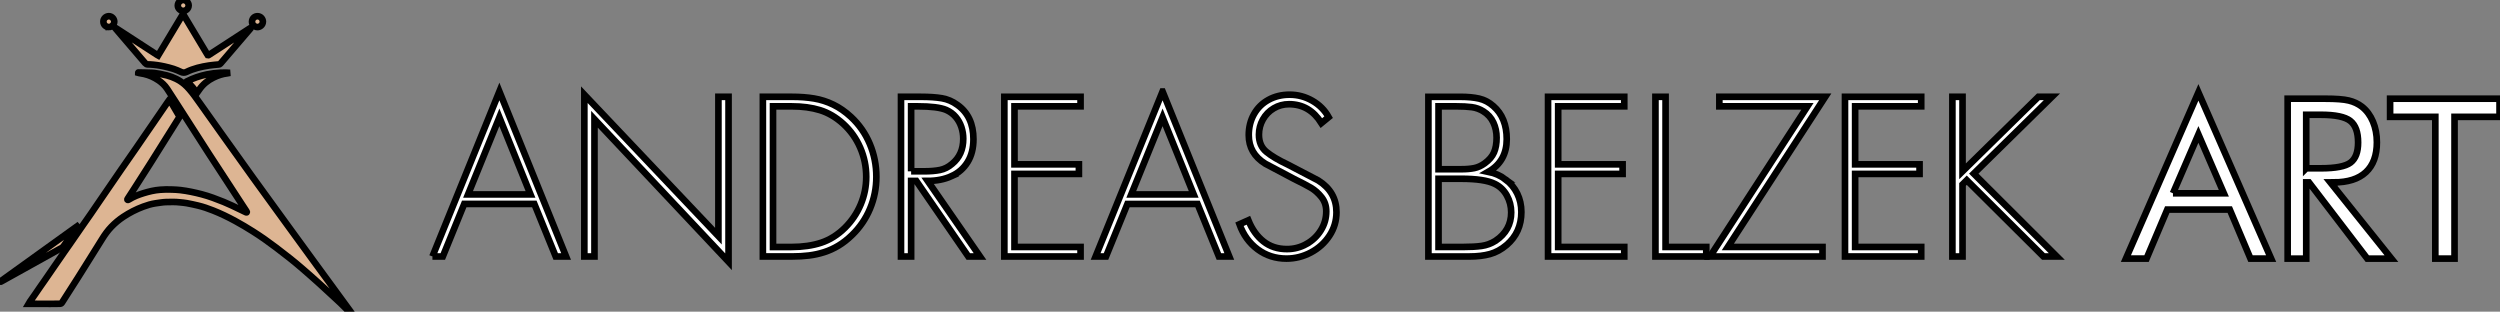 <svg width="377" height="47" xmlns="http://www.w3.org/2000/svg" xml:space="preserve" enable-background="new 0 0 383.34 122.958" version="1.1">

 <rect width="100%" height="100%" fill="#808080" stroke="none"/>

 <g>
  <title>Layer 1</title>
  <g stroke="null" id="svg_1">
   <path stroke="null" id="svg_2" d="m51.734,46.083c0.396,0.379 0.777,0.774 1.165,1.16c0.035,0.035 0.075,0.065 0.118,0.089c0.017,0.01 0.044,0.002 0.087,0.002c-0.053,-0.111 -0.123,-0.192 -0.185,-0.276c-0.731,-0.999 -1.462,-1.998 -2.193,-2.999c-1.198,-1.635 -2.395,-3.271 -3.59,-4.908c-1.166,-1.598 -2.33,-3.198 -3.494,-4.796c-0.695,-0.954 -1.388,-1.907 -2.08,-2.863c-1.143,-1.572 -2.29,-3.142 -3.424,-4.721c-1.567,-2.179 -3.125,-4.363 -4.684,-6.548c-1.13,-1.582 -2.256,-3.166 -3.38,-4.752c-0.486,-0.685 -0.97,-1.372 -1.521,-2.004c-0.229,-0.263 -0.471,-0.519 -0.734,-0.746c-0.773,-0.668 -1.68,-1.088 -2.661,-1.35c-0.343,-0.091 -0.694,-0.16 -1.042,-0.231c-0.562,-0.117 -1.131,-0.178 -1.706,-0.173c-0.099,0 -0.199,-0.009 -0.298,-0.012c-0.399,-0.009 -0.797,-0.02 -1.196,-0.025c-0.023,0 -0.069,-0.021 -0.069,0.051c0.036,0.01 0.073,0.024 0.111,0.031c0.252,0.046 0.507,0.081 0.756,0.138c0.786,0.176 1.509,0.503 2.175,0.951c0.522,0.35 0.976,0.776 1.324,1.303c0.449,0.679 0.889,1.363 1.328,2.048c1.647,2.565 3.283,5.137 4.939,7.696c1.656,2.559 3.331,5.107 4.998,7.659c0.214,0.326 0.429,0.651 0.644,0.978c0.035,0.056 0.069,0.113 0.097,0.171c0.007,0.016 -0.006,0.047 -0.018,0.066c-0.006,0.012 -0.031,0.02 -0.044,0.016c-0.047,-0.017 -0.093,-0.037 -0.136,-0.059c-0.263,-0.124 -0.524,-0.25 -0.786,-0.377c-0.828,-0.4 -1.653,-0.806 -2.506,-1.154c-1.084,-0.438 -2.173,-0.853 -3.306,-1.15c-1.059,-0.275 -2.126,-0.505 -3.215,-0.633c-0.43,-0.051 -0.862,-0.068 -1.292,-0.083c-0.589,-0.021 -1.18,-0.023 -1.769,0.031c-0.431,0.039 -0.857,0.095 -1.277,0.19c-0.412,0.093 -0.82,0.201 -1.222,0.325c-0.754,0.234 -1.491,0.513 -2.164,0.934c-0.042,0.025 -0.087,0.049 -0.132,0.069c-0.045,0.022 -0.093,0.045 -0.134,-0.006c-0.032,-0.042 -0.007,-0.079 0.013,-0.114c0.032,-0.058 0.071,-0.113 0.105,-0.169c0.28,-0.431 0.561,-0.863 0.84,-1.296c0.878,-1.372 1.759,-2.737 2.628,-4.115c1.399,-2.219 2.789,-4.445 4.183,-6.669c0.03,-0.049 0.054,-0.099 0.087,-0.157c-0.04,-0.075 -0.076,-0.149 -0.118,-0.22c-0.428,-0.731 -0.857,-1.462 -1.286,-2.192c-0.031,-0.052 -0.043,-0.131 -0.14,-0.132c-0.094,0.13 -0.193,0.263 -0.287,0.399c-0.692,1.007 -1.381,2.015 -2.071,3.022c-0.488,0.711 -0.981,1.421 -1.47,2.134c-0.385,0.561 -0.768,1.125 -1.155,1.685c-0.767,1.106 -1.538,2.208 -2.304,3.313c-0.609,0.881 -1.212,1.766 -1.818,2.649c-0.433,0.63 -0.865,1.258 -1.296,1.889c-0.465,0.679 -0.925,1.36 -1.392,2.037c-0.372,0.54 -0.753,1.074 -1.126,1.613c-0.71,1.025 -1.417,2.05 -2.127,3.075c-0.245,0.355 -0.498,0.704 -0.746,1.059c-0.191,0.272 -0.377,0.547 -0.564,0.82c-0.293,0.423 -0.589,0.845 -0.88,1.27c-0.519,0.752 -1.035,1.505 -1.554,2.256c-0.237,0.341 -0.478,0.679 -0.715,1.021c-0.245,0.355 -0.486,0.712 -0.731,1.067c-0.257,0.368 -0.516,0.733 -0.771,1.101c-0.069,0.101 -0.124,0.209 -0.202,0.342c0.164,0 0.288,0 0.413,0c0.955,0.003 1.912,0.008 2.867,0.008c0.474,0 0.947,-0.014 1.421,-0.014c0.147,0 0.243,-0.045 0.326,-0.175c0.801,-1.262 1.613,-2.518 2.416,-3.781c0.583,-0.917 1.156,-1.843 1.735,-2.765c0.634,-1.014 1.274,-2.025 1.901,-3.043c0.407,-0.66 0.857,-1.285 1.397,-1.846c0.544,-0.564 1.141,-1.064 1.795,-1.498c0.944,-0.628 1.946,-1.139 3.008,-1.536c0.599,-0.223 1.209,-0.407 1.843,-0.502c0.263,-0.04 0.524,-0.081 0.788,-0.113c0.264,-0.032 0.527,-0.072 0.793,-0.076c0.714,-0.02 1.428,-0.039 2.141,0.045c0.33,0.038 0.661,0.059 0.988,0.119c0.57,0.106 1.138,0.224 1.702,0.361c0.783,0.186 1.543,0.454 2.289,0.749c1.143,0.453 2.248,0.989 3.327,1.576c0.912,0.495 1.803,1.028 2.681,1.583c1.202,0.76 2.362,1.579 3.493,2.439c1.342,1.023 2.676,2.053 3.948,3.162c0.413,0.362 0.823,0.725 1.24,1.082c0.902,0.773 1.762,1.592 2.641,2.392c0.343,0.312 0.682,0.63 1.025,0.946c0.414,0.382 0.835,0.76 1.241,1.152z" fill="#DDB593"/>
   <path stroke="null" id="svg_3" d="m19.587,6.826c0.774,0.902 1.549,1.803 2.316,2.708c0.101,0.119 0.213,0.173 0.363,0.176c0.298,0.003 0.596,0.016 0.894,0.05c0.354,0.039 0.705,0.083 1.056,0.148c0.187,0.035 0.374,0.071 0.56,0.112c0.468,0.108 0.934,0.222 1.391,0.369c0.397,0.126 0.771,0.3 1.15,0.47c0.265,0.118 0.53,0.123 0.793,-0.006c1.082,-0.531 2.242,-0.799 3.425,-0.978c0.491,-0.074 0.988,-0.109 1.484,-0.157c0.08,-0.008 0.145,-0.034 0.195,-0.093c0.034,-0.037 0.067,-0.074 0.099,-0.112c1.064,-1.243 2.129,-2.485 3.194,-3.728c0.4,-0.467 0.8,-0.933 1.199,-1.4c0.044,-0.051 0.108,-0.097 0.119,-0.198c-0.106,0.065 -0.193,0.114 -0.275,0.169c-1.406,0.915 -2.813,1.83 -4.218,2.744c-0.598,0.389 -1.198,0.777 -1.797,1.165c-0.053,0.035 -0.101,0.089 -0.193,0.065c-0.038,-0.059 -0.084,-0.127 -0.126,-0.197c-0.747,-1.247 -1.495,-2.492 -2.241,-3.739c-0.409,-0.683 -0.819,-1.368 -1.229,-2.05c-0.04,-0.068 -0.065,-0.155 -0.172,-0.189c-0.619,1.034 -1.237,2.065 -1.856,3.097c-0.618,1.032 -1.232,2.065 -1.871,3.112c-0.082,-0.046 -0.133,-0.072 -0.18,-0.102c-1.825,-1.185 -3.649,-2.371 -5.472,-3.556c-0.244,-0.158 -0.488,-0.316 -0.732,-0.473c-0.022,-0.014 -0.049,-0.052 -0.084,0.002c0.05,0.061 0.099,0.127 0.153,0.19c0.682,0.801 1.37,1.601 2.056,2.402z" fill="#DDB593"/>
   <path stroke="null" id="svg_4" d="m2.909,40.935c2.133,-1.187 4.265,-2.374 6.398,-3.56c0.121,-0.066 0.214,-0.151 0.29,-0.264c0.18,-0.259 0.365,-0.513 0.547,-0.773c0.47,-0.665 0.938,-1.331 1.406,-1.998c0.036,-0.051 0.065,-0.108 0.098,-0.161c-0.014,-0.014 -0.027,-0.024 -0.039,-0.038c-3.85,2.77 -7.699,5.537 -11.549,8.306c-0.023,0.016 -0.04,0.038 -0.06,0.058c0.066,0.003 0.117,-0.02 0.165,-0.046c0.915,-0.508 1.828,-1.015 2.743,-1.524z" fill="#DDB593"/>
   <path stroke="null" id="svg_5" d="m28.162,12.282c0.057,0.053 0.101,0.102 0.15,0.143c0.274,0.229 0.531,0.475 0.751,0.759c0.179,0.229 0.362,0.454 0.544,0.681c0.03,0.036 0.067,0.067 0.113,0.112c0.116,-0.162 0.224,-0.306 0.327,-0.457c0.546,-0.8 1.272,-1.39 2.137,-1.816c0.673,-0.332 1.376,-0.564 2.126,-0.649c0.103,-0.013 0.207,-0.03 0.354,-0.069c-0.674,-0.071 -2.118,-0.046 -3.457,0.234c-1.057,0.221 -2.071,0.56 -3.045,1.062z" fill="#DDB593"/>
   <path stroke="null" id="svg_6" d="m38.81,4.082c0.355,0.009 0.819,-0.272 0.835,-0.816c-0.005,-0.414 -0.324,-0.81 -0.804,-0.821c-0.408,-0.012 -0.818,0.298 -0.838,0.815c-0.017,0.426 0.377,0.811 0.807,0.822z" fill="#DDB593"/>
   <path stroke="null" id="svg_7" d="m27.622,1.64c0.39,0.014 0.823,-0.309 0.829,-0.818c0.006,-0.423 -0.385,-0.828 -0.807,-0.822c-0.407,0.005 -0.82,0.325 -0.832,0.825c-0.008,0.434 0.374,0.811 0.81,0.815z" fill="#DDB593"/>
   <path stroke="null" id="svg_8" d="m16.399,4.081c0.444,0.005 0.833,-0.379 0.833,-0.821c-0.001,-0.427 -0.385,-0.822 -0.814,-0.818c-0.468,0.005 -0.836,0.383 -0.827,0.823c0.008,0.51 0.414,0.805 0.808,0.815z" fill="#DDB593"/>
   <path stroke="null" id="svg_9" d="m65.21,38.678l1.567,0l3.228,-7.923l10.574,0l3.22,7.923l1.567,0l-10.059,-24.883l-10.096,24.883zm5.371,-9.357l4.725,-11.627l4.694,11.627l-9.419,0z" fill="#FFFFFF"/>
   <polygon stroke="null" id="svg_10" points="108.336,35.614 88.118,14.28 88.118,38.678 89.646,38.678 89.646,17.984 109.865,39.474 109.865,14.599 108.336,14.599 " fill="#FFFFFF"/>
   <path stroke="null" id="svg_11" d="m128.329,17.633c-0.848,-0.785 -1.736,-1.402 -2.663,-1.852c-0.927,-0.451 -1.894,-0.76 -2.897,-0.929c-1.003,-0.169 -2.131,-0.254 -3.384,-0.254l-4.344,0l0,24.079l4.344,0c0.955,0 1.827,-0.05 2.611,-0.149c0.786,-0.098 1.55,-0.265 2.292,-0.503c0.744,-0.236 1.463,-0.563 2.157,-0.983c0.694,-0.417 1.362,-0.94 2.006,-1.564c1.196,-1.15 2.112,-2.484 2.749,-4.008c0.637,-1.522 0.954,-3.124 0.954,-4.803c0,-1.736 -0.327,-3.39 -0.985,-4.959c-0.656,-1.567 -1.604,-2.926 -2.84,-4.075zm1.473,13.178c-0.552,1.321 -1.342,2.496 -2.371,3.525c-1.096,1.081 -2.296,1.836 -3.599,2.266c-1.301,0.429 -2.794,0.643 -4.479,0.643l-2.782,0l0,-21.21l2.782,0c1.633,0 3.068,0.192 4.308,0.576c1.24,0.386 2.401,1.066 3.483,2.045c1.117,1.019 1.976,2.225 2.579,3.617c0.603,1.394 0.906,2.86 0.906,4.398c0,1.44 -0.275,2.819 -0.827,4.14z" fill="#FFFFFF"/>
   <path stroke="null" id="svg_12" d="m143.476,26.569c1.042,-0.472 1.856,-1.182 2.44,-2.129c0.585,-0.945 0.878,-2.097 0.878,-3.453c0,-2.307 -0.811,-4.034 -2.433,-5.178c-0.712,-0.519 -1.49,-0.851 -2.331,-0.995c-0.843,-0.142 -1.895,-0.215 -3.158,-0.215l-3.002,0l0,24.079l1.528,0l0,-11.399l0.773,0l7.851,11.399l1.762,0l-7.891,-11.399c1.347,0 2.542,-0.237 3.584,-0.71zm-6.078,-0.733l0,-9.801l0.99,0c2.023,0 3.459,0.182 4.312,0.546c0.561,0.25 1.034,0.599 1.416,1.044c0.382,0.448 0.668,0.958 0.858,1.532s0.284,1.163 0.284,1.766c0,1.616 -0.564,2.882 -1.692,3.797c-0.552,0.473 -1.154,0.777 -1.809,0.912c-0.655,0.134 -1.458,0.202 -2.41,0.202l-1.95,0l0,0.001z" fill="#FFFFFF"/>
   <polygon stroke="null" id="svg_13" points="151.455,38.678 162.948,38.678 162.948,37.243 152.984,37.243 152.984,26.227 162.7,26.227 162.7,24.783 152.984,24.783 152.984,16.035 162.948,16.035 162.948,14.599 151.455,14.599 " fill="#FFFFFF"/>
   <path stroke="null" id="svg_14" d="m175.316,13.797l-10.097,24.883l1.567,0l3.228,-7.923l10.574,0l3.221,7.923l1.567,0l-10.059,-24.883zm-4.724,15.525l4.724,-11.627l4.695,11.627l-9.419,0z" fill="#FFFFFF"/>
   <path stroke="null" id="svg_15" d="m197,36.807c-0.909,0.504 -1.886,0.755 -2.931,0.755c-1.389,0 -2.569,-0.385 -3.541,-1.158c-0.973,-0.771 -1.731,-1.834 -2.277,-3.186l-1.34,0.601c0.571,1.586 1.485,2.845 2.74,3.778c1.256,0.933 2.705,1.4 4.348,1.4c1.294,0 2.521,-0.308 3.68,-0.921s2.093,-1.456 2.8,-2.527s1.06,-2.253 1.06,-3.547c0,-2.038 -0.915,-3.635 -2.744,-4.788l-4.602,-2.402c-1.398,-0.66 -2.471,-1.299 -3.22,-1.914s-1.124,-1.477 -1.124,-2.585c0,-0.827 0.199,-1.592 0.597,-2.299c0.399,-0.707 0.944,-1.268 1.639,-1.68c0.694,-0.413 1.462,-0.62 2.304,-0.62c2.063,0 3.689,0.948 4.88,2.846l1.093,-0.896c-0.578,-1.04 -1.398,-1.863 -2.461,-2.473c-1.063,-0.607 -2.203,-0.912 -3.42,-0.912c-1.184,0 -2.246,0.258 -3.184,0.773c-0.94,0.515 -1.671,1.236 -2.195,2.167c-0.525,0.931 -0.789,1.983 -0.789,3.157c0,1.846 0.833,3.283 2.496,4.312l4.344,2.299c1.091,0.531 1.936,0.973 2.533,1.325s1.132,0.829 1.607,1.426c0.472,0.599 0.709,1.311 0.709,2.137c0,1.04 -0.273,1.995 -0.82,2.866c-0.544,0.871 -1.272,1.559 -2.182,2.063z" fill="#FFFFFF"/>
   <path stroke="null" id="svg_16" d="m227.036,27.056c-0.759,-0.569 -1.624,-0.953 -2.595,-1.151c1.85,-1.055 2.774,-2.695 2.774,-4.92c0,-2.157 -0.67,-3.818 -2.011,-4.983c-0.651,-0.577 -1.367,-0.954 -2.148,-1.133c-0.783,-0.179 -1.728,-0.269 -2.835,-0.269l-4.818,0l0,24.079l6.159,0c1.2,0 2.242,-0.123 3.126,-0.367s1.715,-0.697 2.496,-1.357c1.491,-1.269 2.238,-2.929 2.238,-4.983c0,-1.014 -0.209,-1.945 -0.623,-2.792c-0.417,-0.847 -1.005,-1.554 -1.764,-2.124zm-10.106,-11.021l2.652,0c0.955,0 1.746,0.042 2.371,0.124c0.625,0.083 1.209,0.297 1.754,0.64c0.666,0.416 1.162,0.973 1.491,1.669c0.326,0.697 0.49,1.462 0.49,2.292c0,0.884 -0.131,1.627 -0.394,2.23c-0.263,0.603 -0.729,1.15 -1.399,1.638c-0.504,0.369 -1.028,0.609 -1.572,0.722c-0.542,0.112 -1.199,0.168 -1.967,0.168l-0.773,0l-2.652,0l0,-9.481l-0.001,0zm8.594,20.281c-0.655,0.409 -1.353,0.667 -2.094,0.771c-0.74,0.104 -1.683,0.156 -2.826,0.156l-3.673,0l0,-10.286l3.393,0c2.36,0 4.052,0.256 5.076,0.764c0.786,0.379 1.396,0.965 1.833,1.754c0.437,0.791 0.655,1.643 0.655,2.558c0,1.794 -0.788,3.221 -2.363,4.281z" fill="#FFFFFF"/>
   <polygon stroke="null" id="svg_17" points="233.445,38.678 244.938,38.678 244.938,37.243 234.974,37.243 234.974,26.227 244.689,26.227 244.689,24.783 234.974,24.783 234.974,16.035 244.938,16.035 244.938,14.599 233.445,14.599 " fill="#FFFFFF"/>
   <polygon stroke="null" id="svg_18" points="251.168,14.599 249.64,14.599 249.64,38.678 257.304,38.678 257.304,37.243 251.168,37.243 " fill="#FFFFFF"/>
   <polygon stroke="null" id="svg_19" points="259.277,14.599 259.277,16.035 272.565,16.035 257.874,38.678 274.834,38.678 274.834,37.243 260.557,37.243 275.247,14.599 " fill="#FFFFFF"/>
   <polygon stroke="null" id="svg_20" points="278.225,38.678 289.719,38.678 289.719,37.243 279.754,37.243 279.754,26.227 289.469,26.227 289.469,24.783 279.754,24.783 279.754,16.035 289.719,16.035 289.719,14.599 278.225,14.599 " fill="#FFFFFF"/>
   <polygon stroke="null" id="svg_21" points="297.641,26.187 309.43,14.599 307.388,14.599 295.949,25.836 295.949,14.599 294.42,14.599 294.42,38.678 295.949,38.678 295.949,27.817 296.588,27.177 308.151,38.678 310.163,38.678 " fill="#FFFFFF"/>
   <path stroke="null" id="svg_22" d="m320.585,38.999l3.111,0l3.131,-7.396l9.422,0l3.127,7.396l3.114,0l-10.969,-25.068l-10.936,25.068zm7.098,-9.85l3.837,-8.877l3.838,8.877l-7.676,0z" fill="#FFFFFF"/>
   <path stroke="null" id="svg_23" d="m351.929,27.502c2.13,0 3.747,-0.512 4.849,-1.54c1.103,-1.027 1.655,-2.528 1.655,-4.504c0,-1.143 -0.197,-2.183 -0.592,-3.121c-0.396,-0.939 -0.949,-1.687 -1.663,-2.249c-0.57,-0.438 -1.233,-0.749 -1.985,-0.93c-0.752,-0.183 -1.935,-0.273 -3.55,-0.273l-5.664,0l0,24.114l2.801,0l0,-11.495l0.411,0l8.795,11.495l3.639,0l-9.207,-11.495l0.511,0zm-4.151,-2.123l0,-8.072l2.192,0c2.195,0 3.682,0.311 4.462,0.931c0.781,0.621 1.17,1.706 1.17,3.253c0,1.439 -0.38,2.446 -1.136,3.023c-0.759,0.577 -2.257,0.866 -4.496,0.866l-2.192,0l0,-0.001z" fill="#FFFFFF"/>
   <polygon stroke="null" id="svg_24" points="360.427,17.621 367.246,17.621 367.246,38.999 370.144,38.999 370.144,17.621 376.931,17.621 376.931,14.885 360.427,14.885 " fill="#FFFFFF"/>
  </g>
 </g>
</svg>